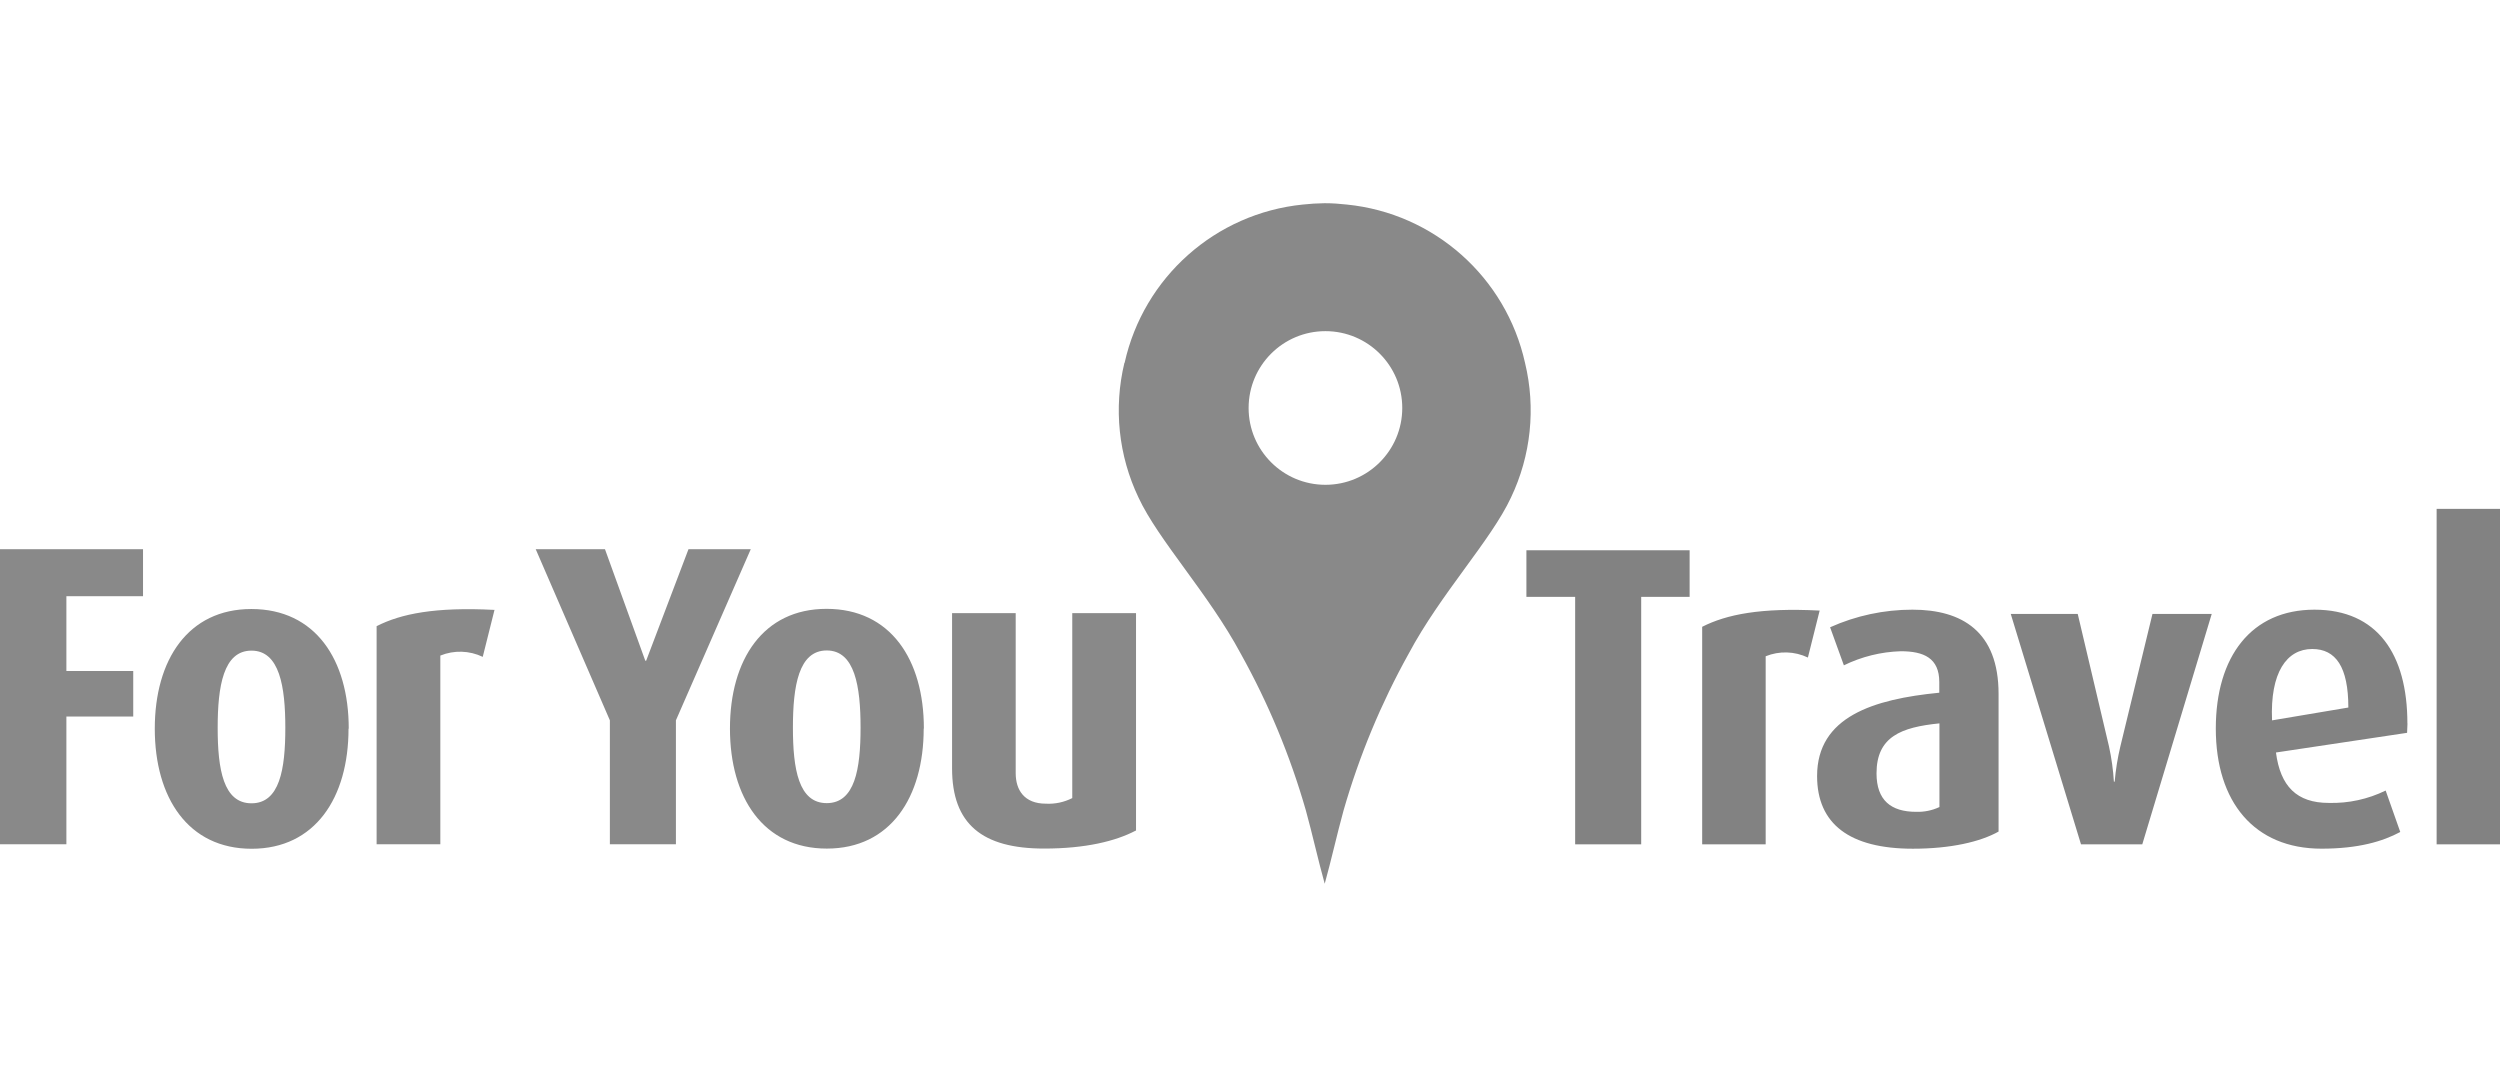 <?xml version="1.0" encoding="UTF-8"?><svg id="uuid-6cb11883-6e8f-4f14-b4e5-1fc451a6ed93" xmlns="http://www.w3.org/2000/svg" width="115" height="50" xmlns:xlink="http://www.w3.org/1999/xlink" viewBox="0 0 115 50"><defs><style>.uuid-c3b0c1d2-75c5-465a-b556-0d8e0ce8f035{fill:#898989;}.uuid-e19bc708-79ea-47f3-b3cd-094b3bd9a189{clip-path:url(#uuid-6d1ad548-f4a2-417a-bbd1-39986a37cecc);}.uuid-33f44372-b56e-42b3-818e-73c8c4c9ed07{fill:none;}.uuid-c6111b4f-f25e-4c8c-8edf-e63d9561a148{fill:#828282;}</style><clipPath id="uuid-6d1ad548-f4a2-417a-bbd1-39986a37cecc"><rect class="uuid-33f44372-b56e-42b3-818e-73c8c4c9ed07" x="0" width="115" height="50"/></clipPath></defs><g class="uuid-e19bc708-79ea-47f3-b3cd-094b3bd9a189"><path class="uuid-c3b0c1d2-75c5-465a-b556-0d8e0ce8f035" d="M6.579,27.415v-2.151H0v13.571h3.054v-5.874h3.075v-2.094h-3.075v-3.443h3.524M16.042,33.52c0-3.178-1.537-5.505-4.48-5.505-2.905,0-4.442,2.327-4.442,5.505s1.537,5.523,4.456,5.523,4.456-2.348,4.456-5.523M13.125,33.48c0,1.914-.261,3.472-1.556,3.472s-1.556-1.558-1.556-3.472.263-3.551,1.556-3.551,1.556,1.657,1.556,3.551M22.74,28.055c-2.718-.14-4.292.176-5.416.749v10.032h2.931v-8.679c.629-.257,1.338-.235,1.951.059l.543-2.169M34.536,25.264h-2.866l-1.948,5.131h-.038l-1.855-5.131h-3.186l3.411,7.871v5.702h3.038v-5.702l3.443-7.871M42.498,33.512c0-3.178-1.537-5.505-4.478-5.505-2.907,0-4.442,2.327-4.442,5.505s1.535,5.523,4.456,5.523,4.456-2.348,4.456-5.523M39.586,33.472c0,1.914-.263,3.472-1.556,3.472s-1.556-1.558-1.556-3.472.261-3.551,1.556-3.551,1.556,1.657,1.556,3.551M52.257,38.207v-10.002h-2.933v8.507c-.375.191-.795.28-1.215.257-.995,0-1.387-.632-1.387-1.402v-7.363h-2.927v7.14c0,2.564,1.387,3.69,4.235,3.69,1.894,0,3.281-.336,4.217-.828"/><path class="uuid-c3b0c1d2-75c5-465a-b556-0d8e0ce8f035" d="M51.732,16.691c.878-3.942,4.183-6.877,8.201-7.282.33-.036.66-.057.986-.061h.047c.326,0,.654.024.986.061,4.018.404,7.323,3.34,8.199,7.282.503,2.078.275,4.266-.646,6.196-.913,1.963-3.241,4.43-4.709,7.188-1.268,2.28-2.271,4.697-2.992,7.205-.304,1.104-.567,2.297-.867,3.372-.3-1.076-.563-2.269-.867-3.372-.719-2.508-1.723-4.925-2.992-7.205-1.477-2.759-3.796-5.226-4.707-7.188-.921-1.93-1.149-4.117-.648-6.196M57.436,18.765c-.001,1.952,1.58,3.535,3.532,3.536,1.952.001,3.535-1.58,3.536-3.532s-1.58-3.535-3.532-3.536c-.002-0-.004-0-.006 0-1.95.002-3.529,1.583-3.53,3.532"/><path class="uuid-c6111b4f-f25e-4c8c-8edf-e63d9561a148" d="M77.723,27.456v-2.143h-7.508v2.143h2.242v11.383h3.038v-11.383s2.228,0,2.228-0ZM83.698,28.086c-2.708-.138-4.276.176-5.398.747v10.006h2.921v-8.651c.627-.254,1.332-.233,1.942.059l.541-2.161s-.006,0-.006-0ZM91.934,38.248v-6.33c0-2.87-1.681-3.873-3.96-3.873-1.306-.001-2.598.275-3.79.81l.634,1.75c.816-.399,1.707-.62,2.615-.648,1.063,0,1.774.314,1.774,1.418v.49c-3.026.296-5.621,1.102-5.621,3.834,0,2.202,1.493,3.342,4.405,3.342,1.738,0,3.101-.316,3.942-.788l-0-.006h0ZM89.208,37.127c-.333.155-.698.229-1.065.217-1.157,0-1.823-.531-1.823-1.77,0-1.689,1.138-2.123,2.894-2.299v3.848l-.006.004ZM101.739,28.242h-2.726l-1.477,6.095c-.127.533-.214,1.075-.261,1.62h-.036c-.033-.545-.109-1.087-.225-1.62l-1.438-6.095h-3.081l3.231,10.597h2.819l3.194-10.597h-0ZM110.74,33.275c0-3.184-1.381-5.23-4.276-5.23s-4.537,2.143-4.537,5.469c0,3.383,1.774,5.525,4.861,5.525,1.699,0,2.819-.334,3.624-.768l-.672-1.906c-.813.398-1.71.593-2.615.569-1.477,0-2.228-.766-2.431-2.319l6.032-.905c0-.136.018-.294.018-.431l-.004-.004-0.0 0ZM108.014,32.548l-3.5.589c-.093-2.202.672-3.283,1.849-3.283,1.084,0,1.661.826,1.661,2.694l-.01 0ZM115,38.839v-15.432h-2.915v15.432l2.915 0Z"/></g></svg>